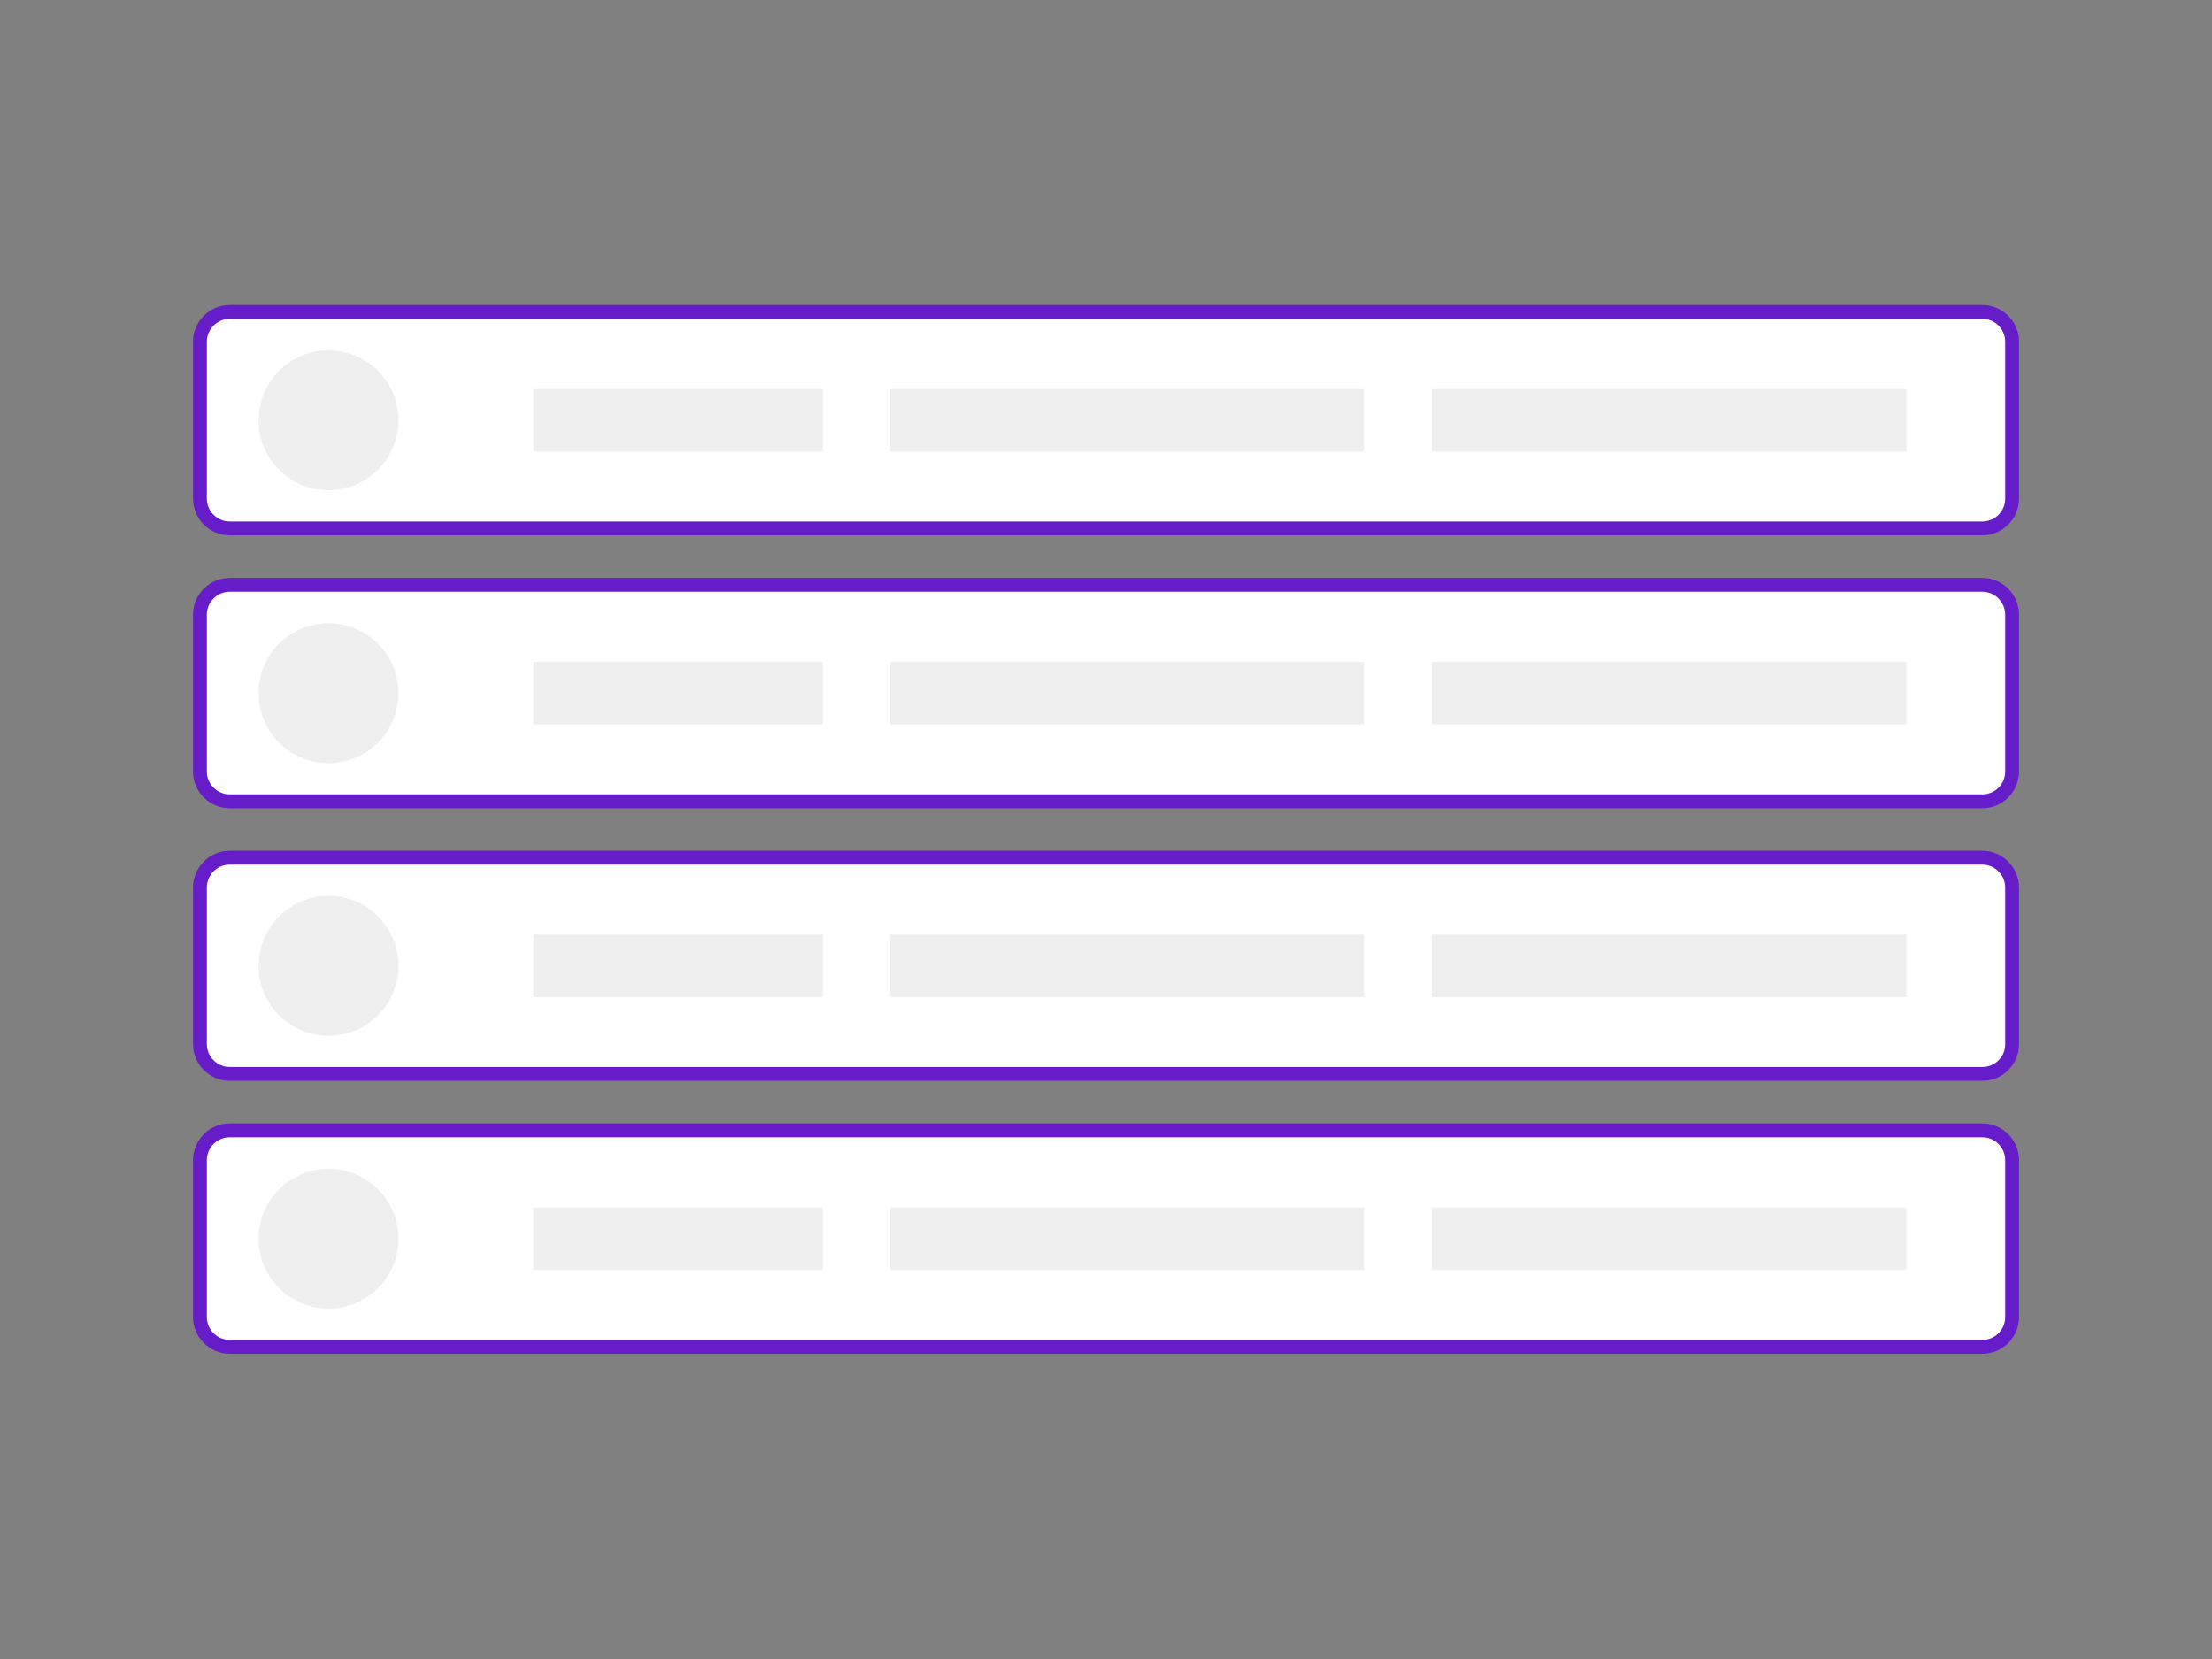 <svg version="1.1" id="Calque_1" xmlns="http://www.w3.org/2000/svg" x="0" y="0" viewBox="0 0 800 600" style="enable-background:new 0 0 800 600" xml:space="preserve"><rect x="0" y="0" width="800" height="600" fill="#808080" stroke="none"/><style>.st0{fill:#fff;stroke:#671cc9;stroke-width:5;stroke-miterlimit:10}.st1{fill:#efefef}</style><path class="st0" d="M716.9 191.1H83.1c-5.9 0-10.8-4.8-10.8-10.8v-56.7c0-5.9 4.8-10.8 10.8-10.8h633.8c5.9 0 10.8 4.8 10.8 10.8v56.7c0 6-4.8 10.8-10.8 10.8z"/><path id="XMLID_17_" class="st1" d="M192.9 140.7h104.6v22.6H192.9z"/><path id="XMLID_16_" class="st1" d="M321.9 140.7h171.6v22.6H321.9z"/><path id="XMLID_15_" class="st1" d="M517.9 140.7h171.6v22.6H517.9z"/><circle class="st1" cx="118.8" cy="152" r="25.3"/><path class="st0" d="M716.9 289.8H83.1c-5.9 0-10.8-4.8-10.8-10.8v-56.7c0-5.9 4.8-10.8 10.8-10.8h633.8c5.9 0 10.8 4.8 10.8 10.8V279c0 6-4.8 10.8-10.8 10.8z"/><path id="XMLID_6_" class="st1" d="M192.9 239.4h104.6V262H192.9z"/><path id="XMLID_4_" class="st1" d="M321.9 239.4h171.6V262H321.9z"/><path id="XMLID_3_" class="st1" d="M517.9 239.4h171.6V262H517.9z"/><circle class="st1" cx="118.8" cy="250.7" r="25.3"/><path class="st0" d="M716.9 388.4H83.1c-5.9 0-10.8-4.8-10.8-10.8V321c0-5.9 4.8-10.8 10.8-10.8h633.8c5.9 0 10.8 4.8 10.8 10.8v56.7c0 5.9-4.8 10.7-10.8 10.7z"/><path id="XMLID_9_" class="st1" d="M192.9 338h104.6v22.6H192.9z"/><path id="XMLID_8_" class="st1" d="M321.9 338h171.6v22.6H321.9z"/><path id="XMLID_7_" class="st1" d="M517.9 338h171.6v22.6H517.9z"/><circle class="st1" cx="118.8" cy="349.3" r="25.3"/><path class="st0" d="M716.9 487.1H83.1c-5.9 0-10.8-4.8-10.8-10.8v-56.7c0-5.9 4.8-10.8 10.8-10.8h633.8c5.9 0 10.8 4.8 10.8 10.8v56.7c0 6-4.8 10.8-10.8 10.8z"/><path id="XMLID_21_" class="st1" d="M192.9 436.7h104.6v22.6H192.9z"/><path id="XMLID_11_" class="st1" d="M321.9 436.7h171.6v22.6H321.9z"/><path id="XMLID_10_" class="st1" d="M517.9 436.7h171.6v22.6H517.9z"/><circle class="st1" cx="118.8" cy="448" r="25.3"/></svg>